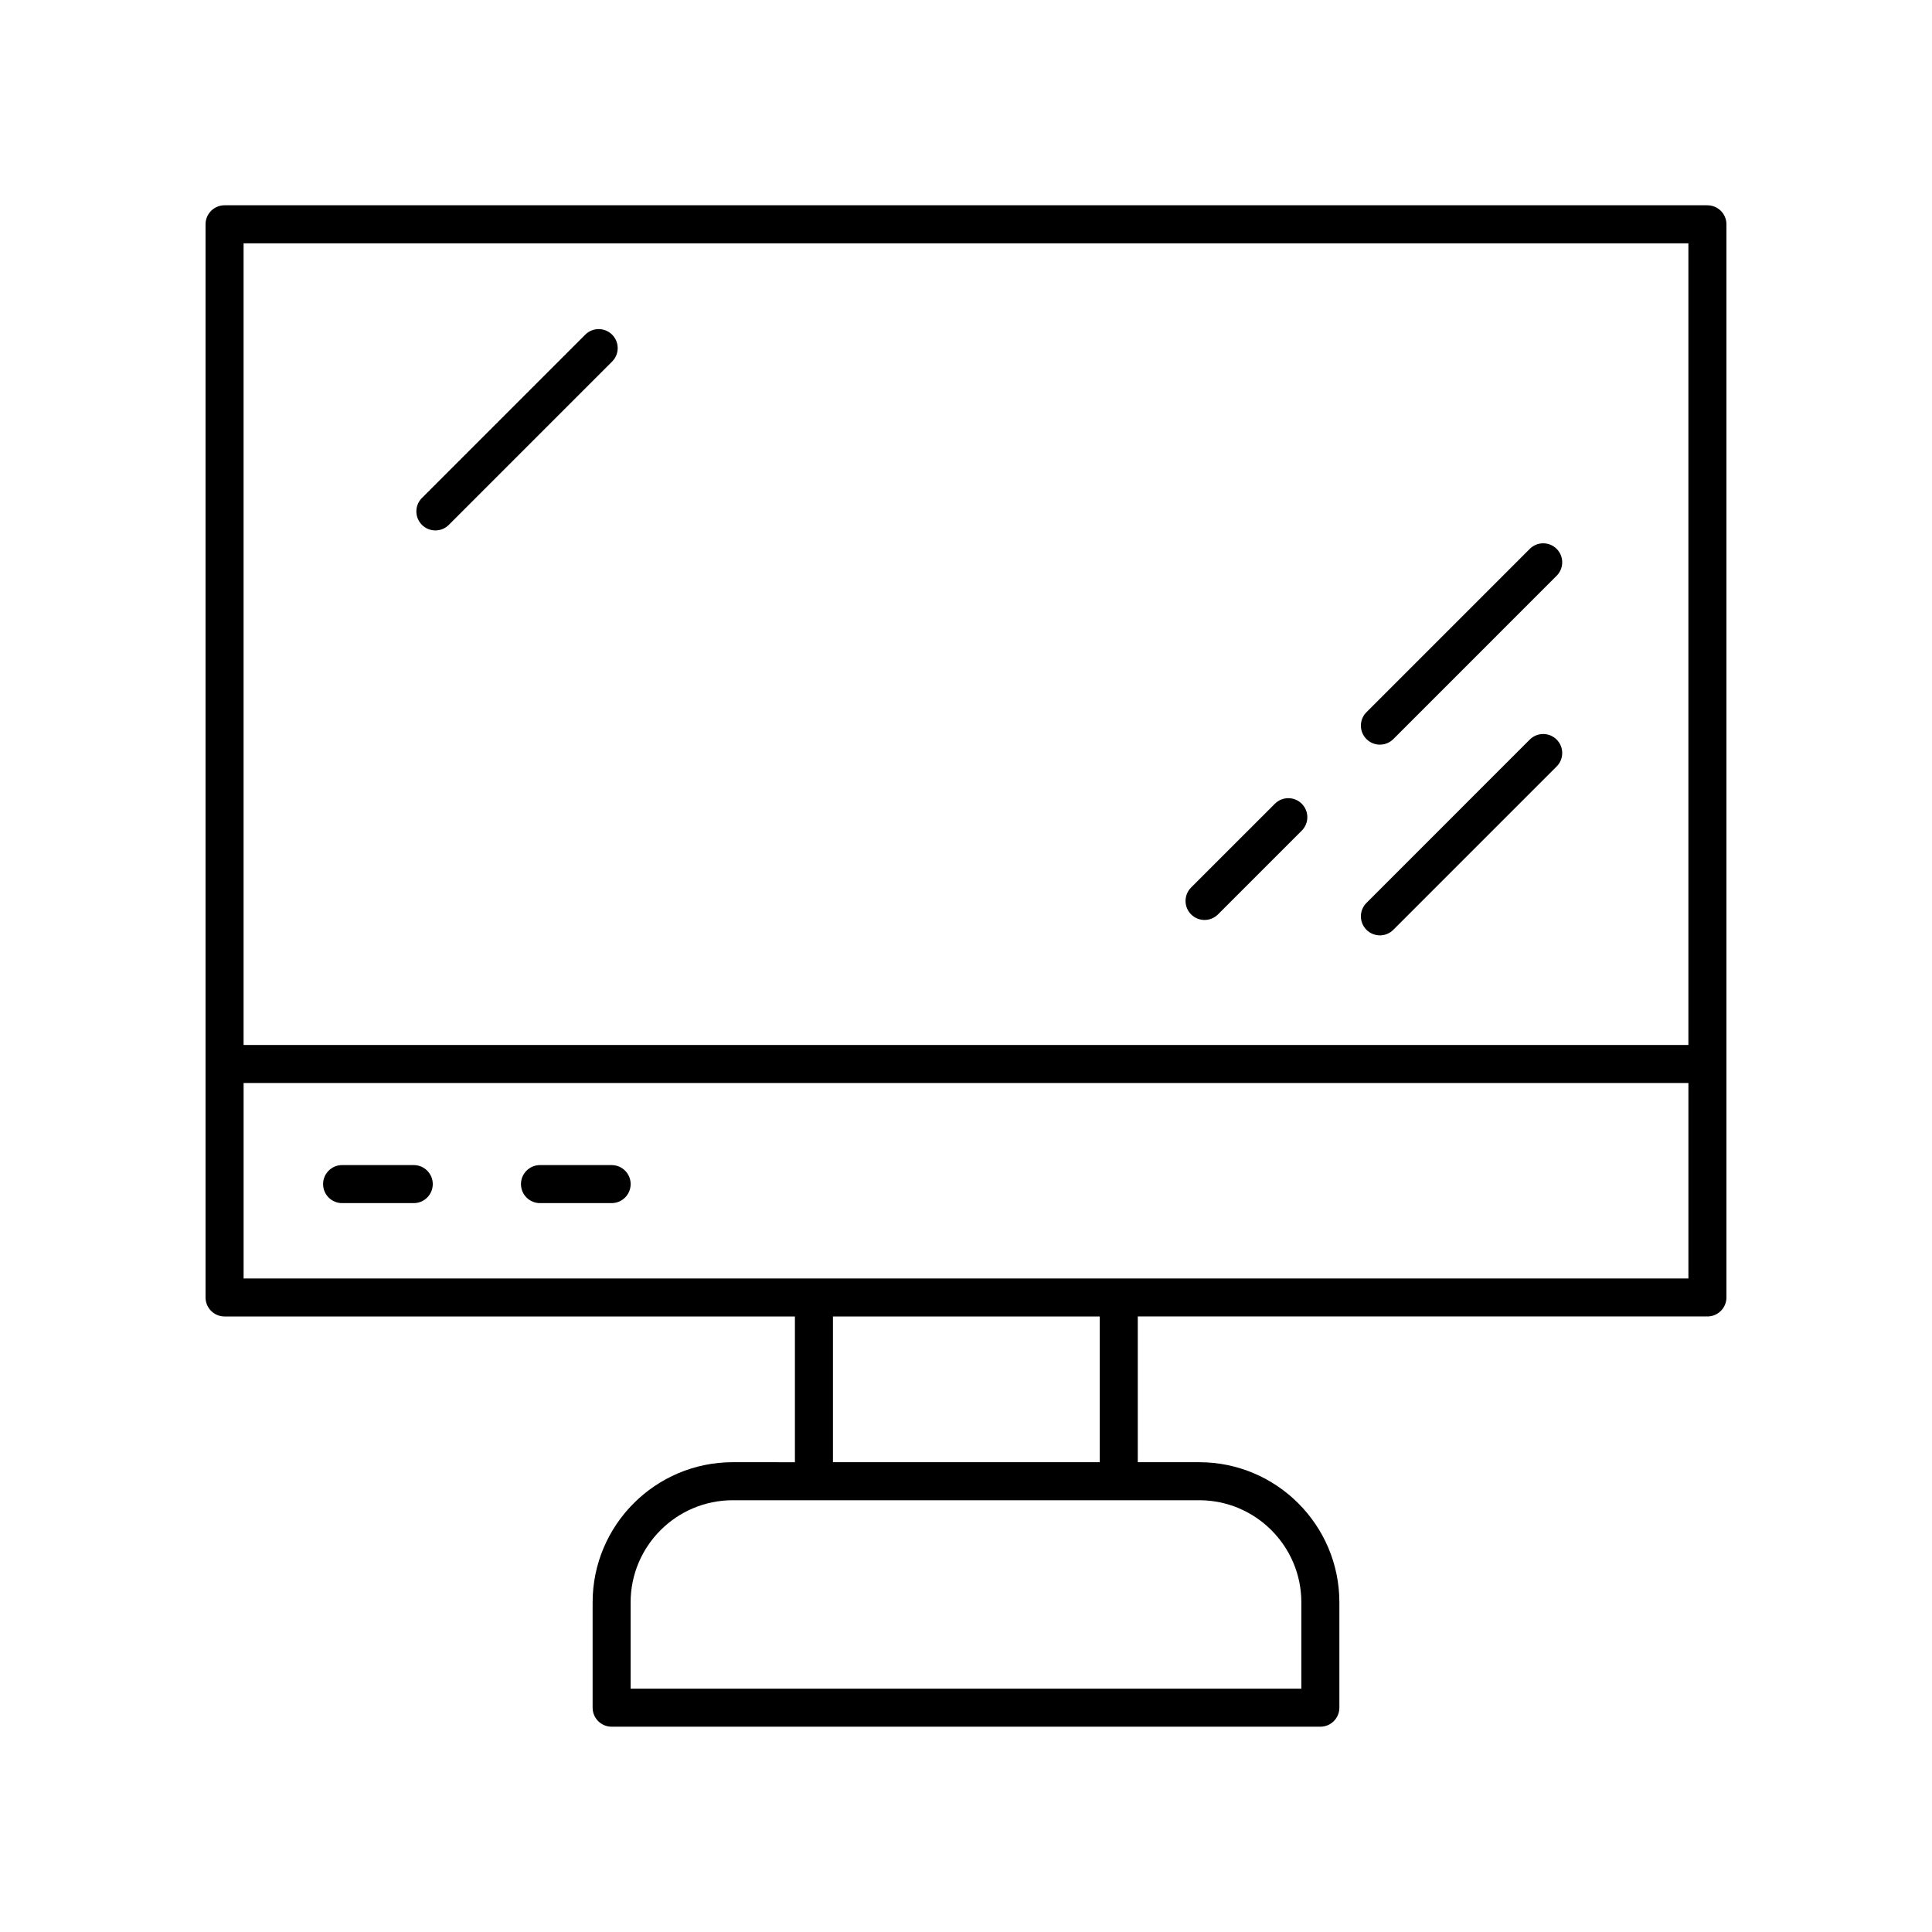 <?xml version="1.0" encoding="UTF-8"?>
<!-- Uploaded to: ICON Repo, www.svgrepo.com, Generator: ICON Repo Mixer Tools -->
<svg fill="#000000" width="800px" height="800px" version="1.1" viewBox="144 144 512 512" xmlns="http://www.w3.org/2000/svg">
 <g>
  <path d="m596.48 198.4h-392.97c-2.781 0-5.039 2.254-5.039 5.039v284.4c0 2.781 2.254 5.039 5.039 5.039h151.15v38.625l-16.473-0.004c-20.477 0-37.137 16.66-37.137 37.137v27.918c0 2.781 2.254 5.039 5.039 5.039h187.82c2.781 0 5.039-2.254 5.039-5.039v-27.918c0-20.477-16.66-37.137-37.137-37.137h-16.289v-38.625h150.96c2.781 0 5.039-2.254 5.039-5.039v-284.39c0-2.781-2.258-5.039-5.039-5.039zm-5.039 10.078v212.45h-382.89v-212.45zm-102.57 360.16v22.879h-177.75v-22.879c0-14.922 12.141-27.059 27.059-27.059h123.63c14.918 0 27.059 12.141 27.059 27.059zm-53.426-37.137h-70.707v-38.625h70.707zm-226.89-48.699v-51.797h382.89v51.797z"/>
  <path d="m463.22 387.8c1.289 0 2.578-0.492 3.562-1.477l22.199-22.195c1.969-1.969 1.969-5.156 0-7.125s-5.156-1.969-7.125 0l-22.199 22.195c-1.969 1.969-1.969 5.156 0 7.125 0.984 0.984 2.273 1.477 3.562 1.477z"/>
  <path d="m509.69 341.34c1.289 0 2.578-0.492 3.562-1.477l43.277-43.281c1.969-1.969 1.969-5.156 0-7.125s-5.156-1.969-7.125 0l-43.277 43.281c-1.969 1.969-1.969 5.156 0 7.125 0.984 0.984 2.273 1.477 3.562 1.477z"/>
  <path d="m509.69 391.88c1.289 0 2.578-0.492 3.562-1.477l43.277-43.281c1.969-1.969 1.969-5.156 0-7.125s-5.156-1.969-7.125 0l-43.277 43.281c-1.969 1.969-1.969 5.156 0 7.125 0.984 0.984 2.273 1.477 3.562 1.477z"/>
  <path d="m259.38 284.57c1.289 0 2.578-0.492 3.562-1.477l43.277-43.277c1.969-1.969 1.969-5.156 0-7.125s-5.156-1.969-7.125 0l-43.277 43.277c-1.969 1.969-1.969 5.156 0 7.125 0.984 0.984 2.273 1.477 3.562 1.477z"/>
  <path d="m253.65 452.76h-18.988c-2.781 0-5.039 2.254-5.039 5.039 0 2.781 2.254 5.039 5.039 5.039h18.988c2.781 0 5.039-2.254 5.039-5.039 0-2.781-2.258-5.039-5.039-5.039z"/>
  <path d="m306.09 452.76h-18.988c-2.781 0-5.039 2.254-5.039 5.039 0 2.781 2.254 5.039 5.039 5.039h18.988c2.781 0 5.039-2.254 5.039-5.039 0-2.781-2.254-5.039-5.039-5.039z"/>
 </g>
</svg>